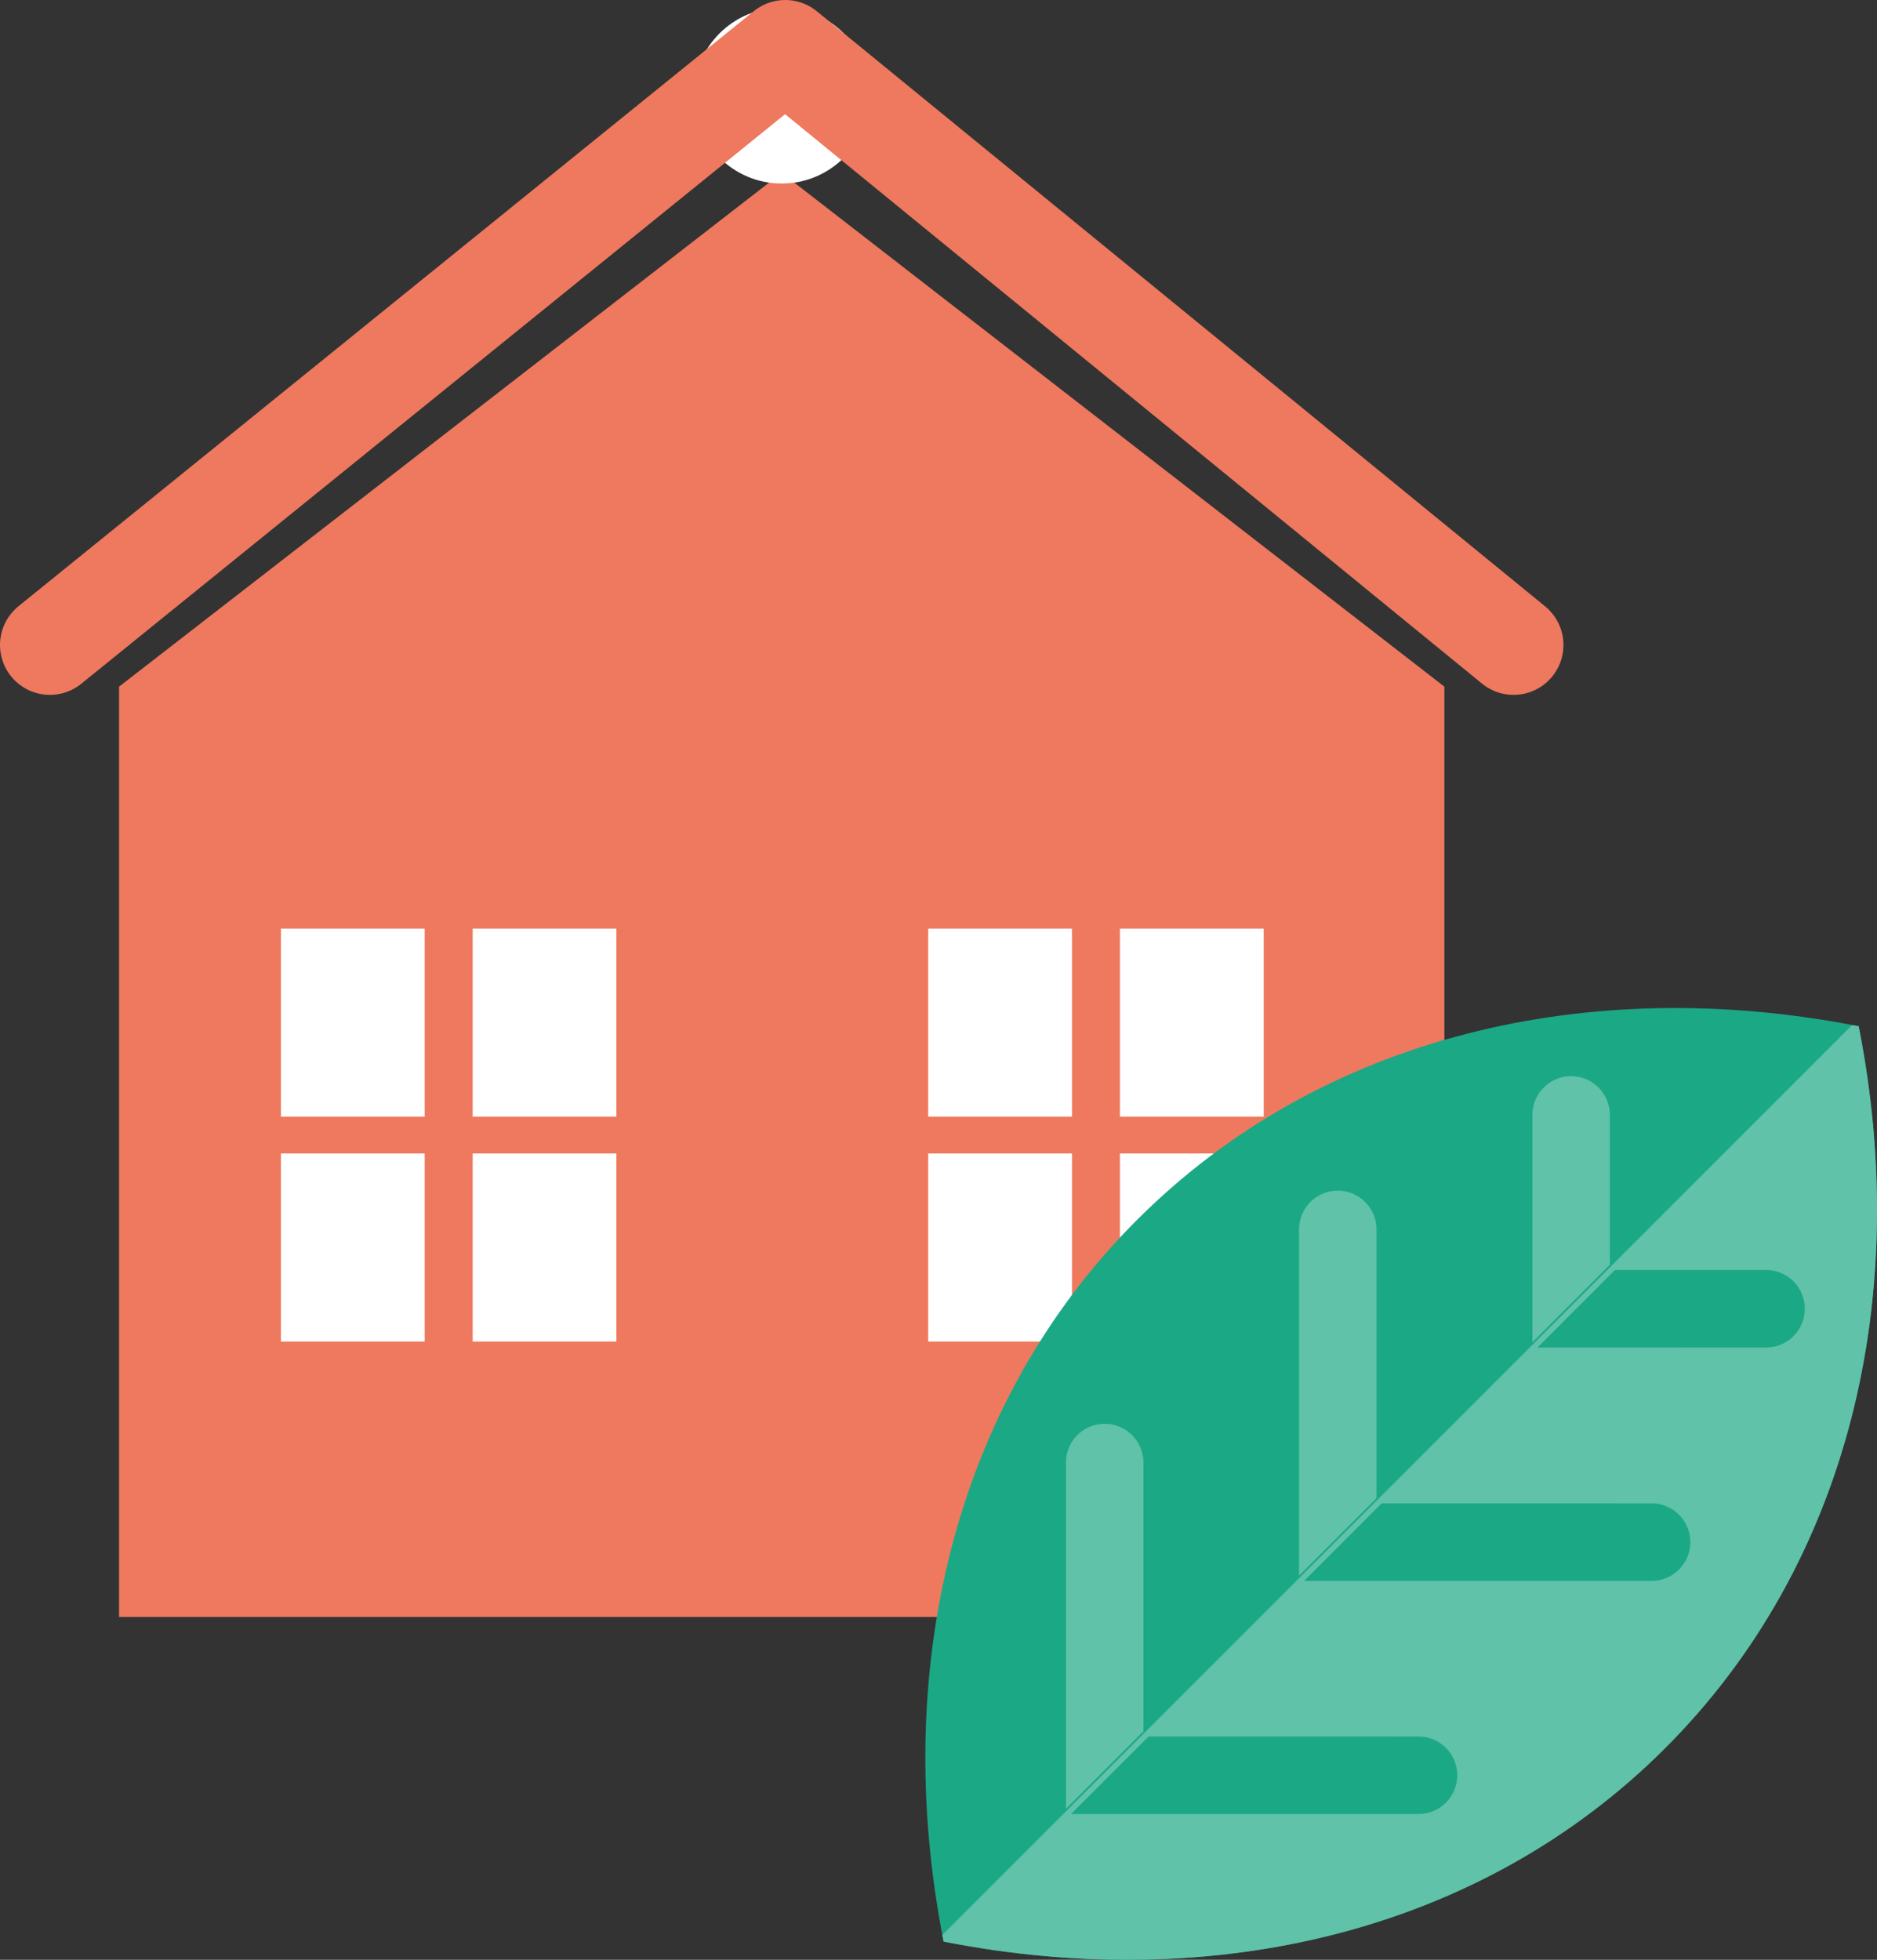<svg xmlns="http://www.w3.org/2000/svg" viewBox="0 0 56.448 58.926"><rect x="0" y="0" width="56.448" height="58.926" fill="#333333" stroke="none"/><title>sides-4-1</title><polygon points="23.836 5.451 23.18 5.451 3.58 20.646 3.58 28.518 3.58 48.618 18.188 48.618 43.438 48.618 43.438 20.646 23.836 5.451" style="fill:#ee795e"/><rect x="8.449" y="27.921" width="4.322" height="5.655" style="fill:#fff"/><rect x="14.215" y="27.921" width="4.322" height="5.655" style="fill:#fff"/><rect x="8.449" y="34.681" width="4.322" height="5.656" style="fill:#fff"/><rect x="14.215" y="34.681" width="4.322" height="5.656" style="fill:#fff"/><rect x="27.914" y="27.921" width="4.324" height="5.655" style="fill:#fff"/><rect x="33.68" y="27.921" width="4.324" height="5.655" style="fill:#fff"/><rect x="27.914" y="34.681" width="4.324" height="5.656" style="fill:#fff"/><rect x="33.68" y="34.681" width="4.324" height="5.656" style="fill:#fff"/><circle cx="23.508" cy="2.874" r="2.644" style="fill:#fff"/><polyline points="45.518 19.393 23.615 1.5 1.5 19.393" style="fill:none;stroke:#ee795e;stroke-linecap:round;stroke-linejoin:round;stroke-width:3px"/><path d="M34.195,36.678c-5.557,5.557-7.41,13.61-5.818,21.7,8.088,1.59,16.143-.257,21.705-5.821,5.555-5.558,7.414-13.613,5.814-21.701C47.815,29.267,39.758,31.115,34.195,36.678Z" style="fill:#1ba885"/><path d="M55.897,30.855c-.066-.013-.133-.02-.2-.033L28.342,58.177c.012.067.02.134.035.201,8.088,1.59,16.143-.257,21.705-5.821C55.637,46.999,57.496,38.943,55.897,30.855Z" style="fill:#5fc2a9"/><path d="M48.414,38.029V33.523a1.165,1.165,0,1,0-2.33,0V40.36Z" style="fill:#5fc2a9"/><path d="M41.397,45.047v-8.082a1.165,1.165,0,1,0-2.33,0V47.377Z" style="fill:#5fc2a9"/><path d="M34.387,52.057V43.975a1.165,1.165,0,0,0-2.33,0V54.387Z" style="fill:#5fc2a9"/><path d="M48.568,38.186h4.509a1.165,1.165,0,1,1-.001,2.329l-6.838.001Z" style="fill:#1ba885"/><path d="M41.551,45.202l8.084.001a1.165,1.165,0,1,1-.002,2.329H39.221Z" style="fill:#1ba885"/><path d="M34.543,52.212l8.082.001a1.165,1.165,0,1,1,0,2.329H32.211Z" style="fill:#1ba885"/></svg>